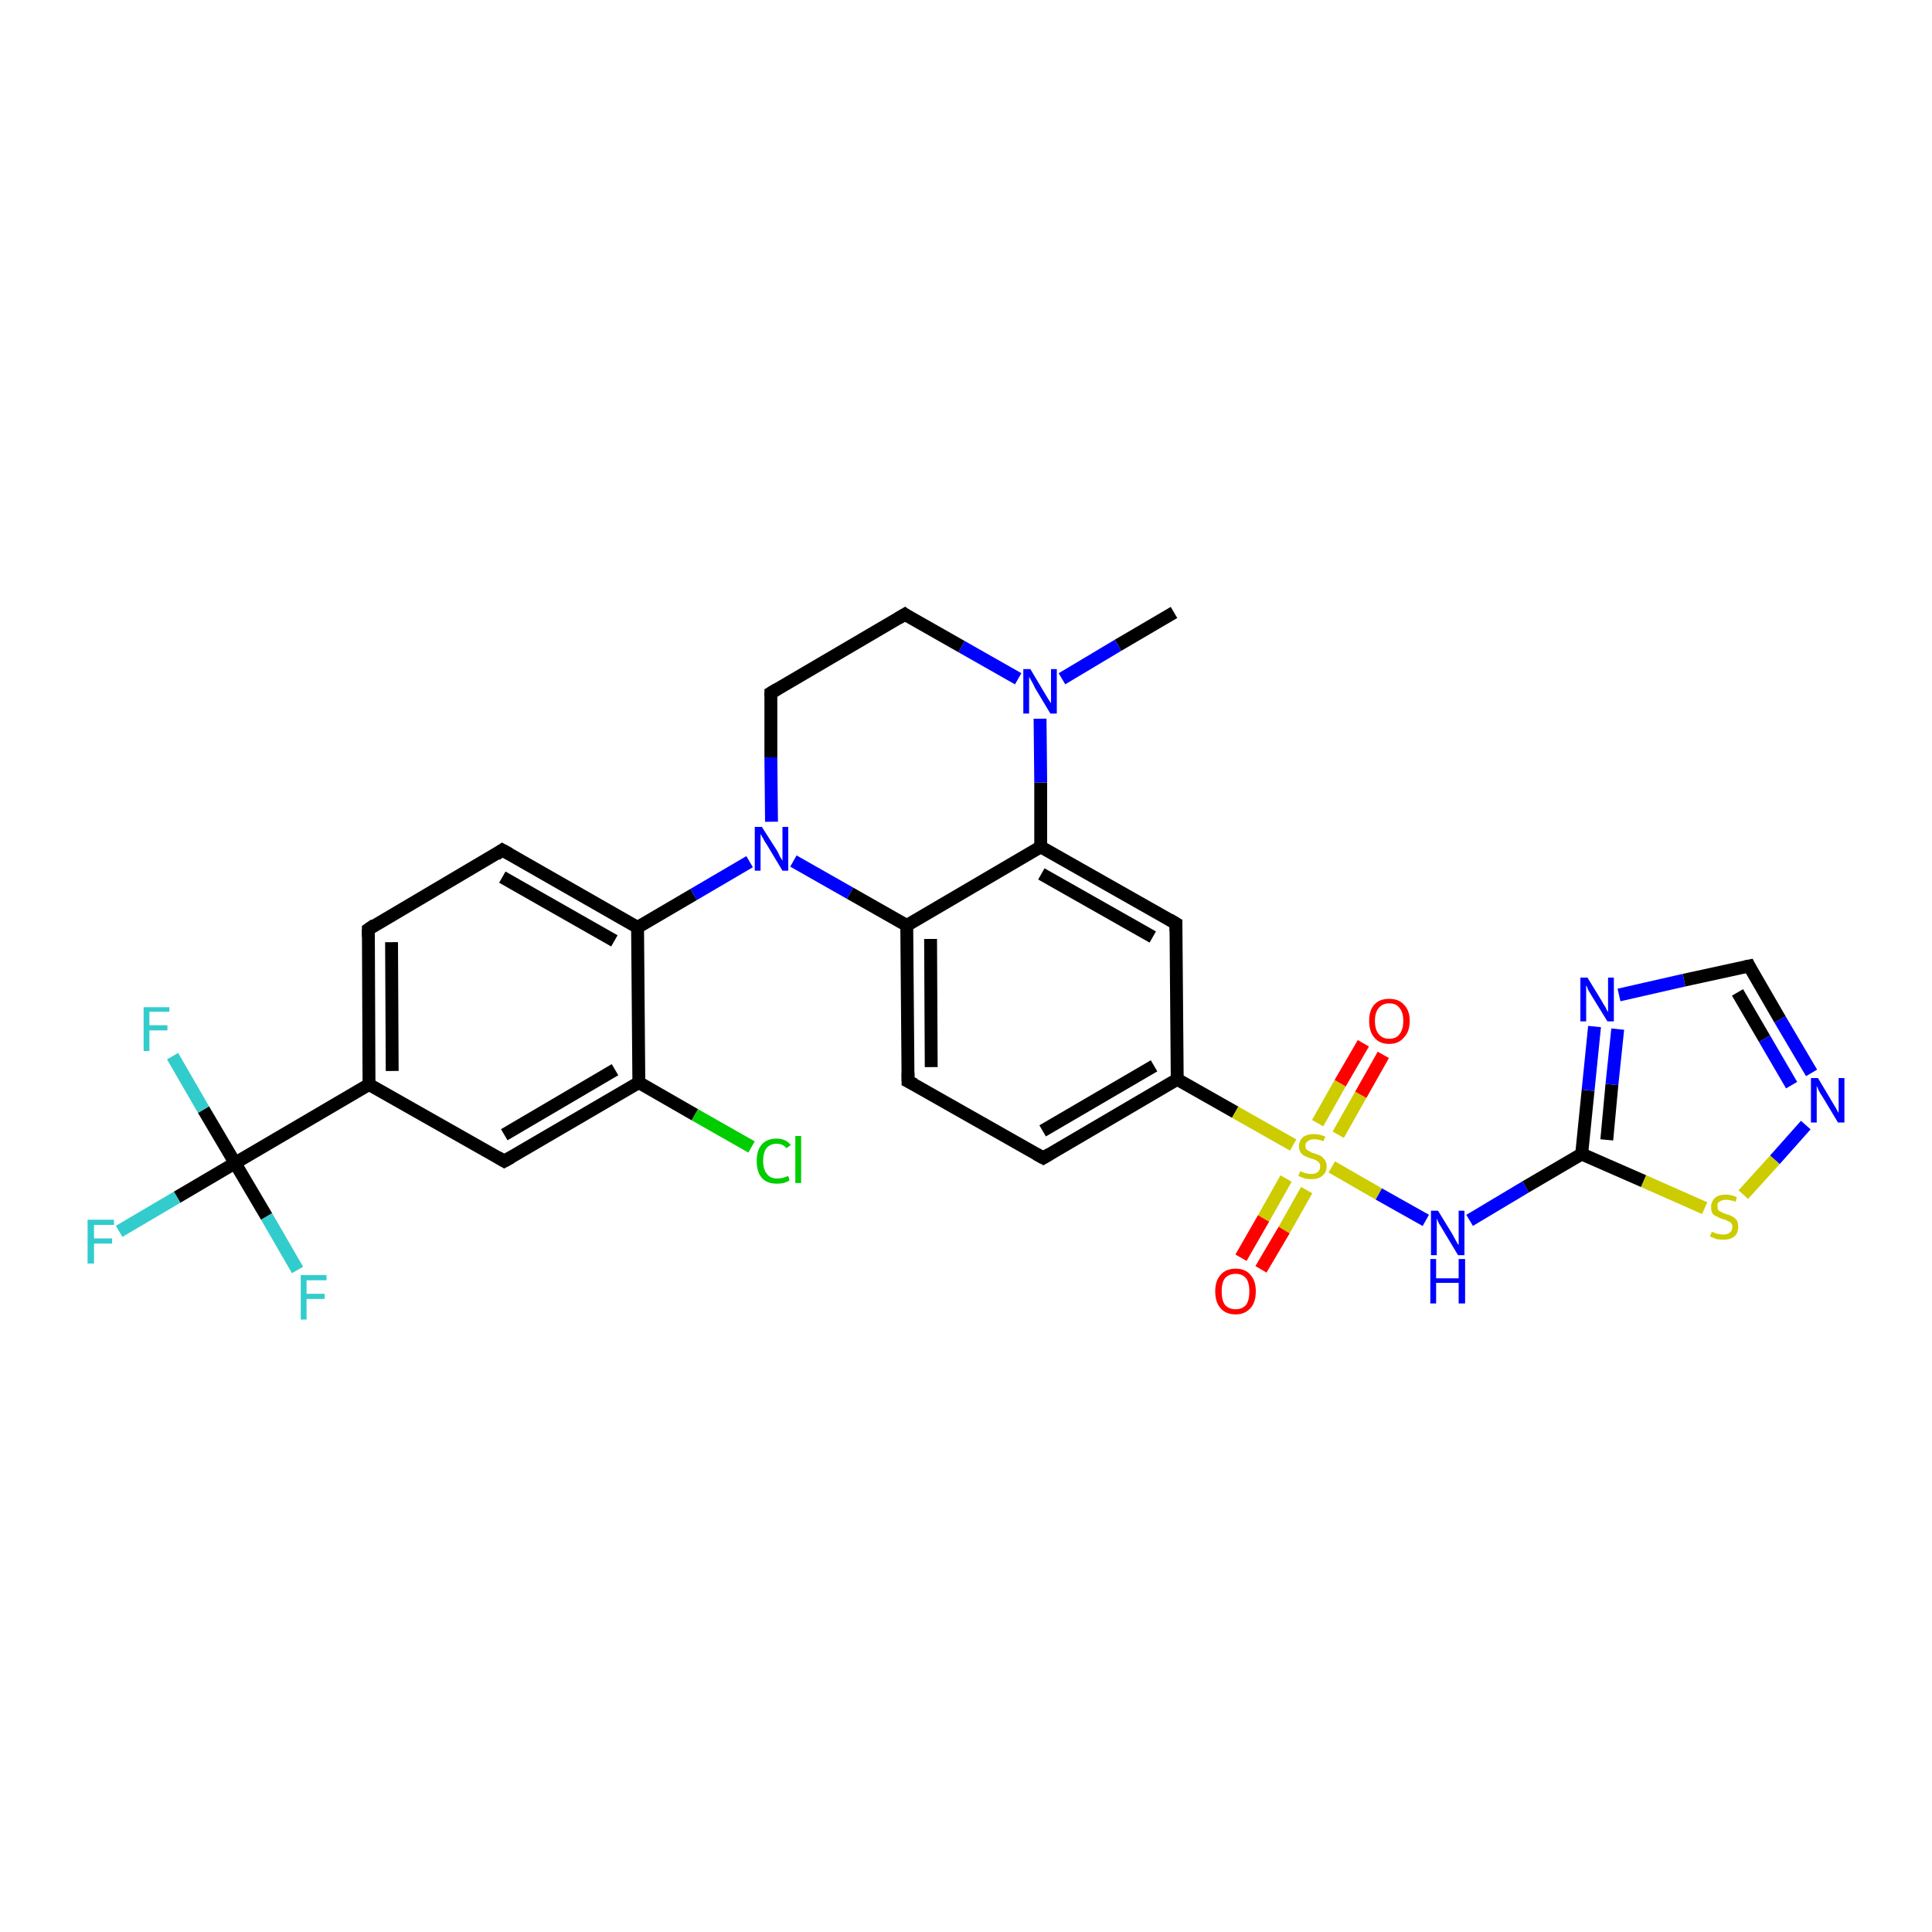 <?xml version='1.0' encoding='iso-8859-1'?>
<svg version='1.1' baseProfile='full'
              xmlns='http://www.w3.org/2000/svg'
                      xmlns:rdkit='http://www.rdkit.org/xml'
                      xmlns:xlink='http://www.w3.org/1999/xlink'
                  xml:space='preserve'
width='300px' height='300px' viewBox='0 0 300 300'>
<!-- END OF HEADER -->
<rect style='opacity:1.0;fill:#FFFFFF;stroke:none' width='300.0' height='300.0' x='0.0' y='0.0'> </rect>
<path class='bond-0 atom-0 atom-1' d='M 182.3,95.1 L 173.6,100.2' style='fill:none;fill-rule:evenodd;stroke:#000000;stroke-width:2.0px;stroke-linecap:butt;stroke-linejoin:miter;stroke-opacity:1' />
<path class='bond-0 atom-0 atom-1' d='M 173.6,100.2 L 164.9,105.4' style='fill:none;fill-rule:evenodd;stroke:#0000FF;stroke-width:2.0px;stroke-linecap:butt;stroke-linejoin:miter;stroke-opacity:1' />
<path class='bond-1 atom-1 atom-2' d='M 158.1,105.4 L 149.3,100.4' style='fill:none;fill-rule:evenodd;stroke:#0000FF;stroke-width:2.0px;stroke-linecap:butt;stroke-linejoin:miter;stroke-opacity:1' />
<path class='bond-1 atom-1 atom-2' d='M 149.3,100.4 L 140.5,95.4' style='fill:none;fill-rule:evenodd;stroke:#000000;stroke-width:2.0px;stroke-linecap:butt;stroke-linejoin:miter;stroke-opacity:1' />
<path class='bond-2 atom-2 atom-3' d='M 140.5,95.4 L 119.7,107.6' style='fill:none;fill-rule:evenodd;stroke:#000000;stroke-width:2.0px;stroke-linecap:butt;stroke-linejoin:miter;stroke-opacity:1' />
<path class='bond-3 atom-3 atom-4' d='M 119.7,107.6 L 119.7,117.6' style='fill:none;fill-rule:evenodd;stroke:#000000;stroke-width:2.0px;stroke-linecap:butt;stroke-linejoin:miter;stroke-opacity:1' />
<path class='bond-3 atom-3 atom-4' d='M 119.7,117.6 L 119.8,127.6' style='fill:none;fill-rule:evenodd;stroke:#0000FF;stroke-width:2.0px;stroke-linecap:butt;stroke-linejoin:miter;stroke-opacity:1' />
<path class='bond-4 atom-4 atom-5' d='M 116.4,133.8 L 107.7,138.9' style='fill:none;fill-rule:evenodd;stroke:#0000FF;stroke-width:2.0px;stroke-linecap:butt;stroke-linejoin:miter;stroke-opacity:1' />
<path class='bond-4 atom-4 atom-5' d='M 107.7,138.9 L 99.0,144.0' style='fill:none;fill-rule:evenodd;stroke:#000000;stroke-width:2.0px;stroke-linecap:butt;stroke-linejoin:miter;stroke-opacity:1' />
<path class='bond-5 atom-5 atom-6' d='M 99.0,144.0 L 78.0,132.0' style='fill:none;fill-rule:evenodd;stroke:#000000;stroke-width:2.0px;stroke-linecap:butt;stroke-linejoin:miter;stroke-opacity:1' />
<path class='bond-5 atom-5 atom-6' d='M 95.4,146.1 L 78.0,136.2' style='fill:none;fill-rule:evenodd;stroke:#000000;stroke-width:2.0px;stroke-linecap:butt;stroke-linejoin:miter;stroke-opacity:1' />
<path class='bond-6 atom-6 atom-7' d='M 78.0,132.0 L 57.2,144.3' style='fill:none;fill-rule:evenodd;stroke:#000000;stroke-width:2.0px;stroke-linecap:butt;stroke-linejoin:miter;stroke-opacity:1' />
<path class='bond-7 atom-7 atom-8' d='M 57.2,144.3 L 57.3,168.4' style='fill:none;fill-rule:evenodd;stroke:#000000;stroke-width:2.0px;stroke-linecap:butt;stroke-linejoin:miter;stroke-opacity:1' />
<path class='bond-7 atom-7 atom-8' d='M 60.8,146.3 L 60.9,166.3' style='fill:none;fill-rule:evenodd;stroke:#000000;stroke-width:2.0px;stroke-linecap:butt;stroke-linejoin:miter;stroke-opacity:1' />
<path class='bond-8 atom-8 atom-9' d='M 57.3,168.4 L 78.3,180.3' style='fill:none;fill-rule:evenodd;stroke:#000000;stroke-width:2.0px;stroke-linecap:butt;stroke-linejoin:miter;stroke-opacity:1' />
<path class='bond-9 atom-9 atom-10' d='M 78.3,180.3 L 99.2,168.1' style='fill:none;fill-rule:evenodd;stroke:#000000;stroke-width:2.0px;stroke-linecap:butt;stroke-linejoin:miter;stroke-opacity:1' />
<path class='bond-9 atom-9 atom-10' d='M 78.3,176.2 L 95.5,166.1' style='fill:none;fill-rule:evenodd;stroke:#000000;stroke-width:2.0px;stroke-linecap:butt;stroke-linejoin:miter;stroke-opacity:1' />
<path class='bond-10 atom-10 atom-11' d='M 99.2,168.1 L 107.9,173.1' style='fill:none;fill-rule:evenodd;stroke:#000000;stroke-width:2.0px;stroke-linecap:butt;stroke-linejoin:miter;stroke-opacity:1' />
<path class='bond-10 atom-10 atom-11' d='M 107.9,173.1 L 116.7,178.1' style='fill:none;fill-rule:evenodd;stroke:#00CC00;stroke-width:2.0px;stroke-linecap:butt;stroke-linejoin:miter;stroke-opacity:1' />
<path class='bond-11 atom-8 atom-12' d='M 57.3,168.4 L 36.5,180.6' style='fill:none;fill-rule:evenodd;stroke:#000000;stroke-width:2.0px;stroke-linecap:butt;stroke-linejoin:miter;stroke-opacity:1' />
<path class='bond-12 atom-12 atom-13' d='M 36.5,180.6 L 27.5,185.9' style='fill:none;fill-rule:evenodd;stroke:#000000;stroke-width:2.0px;stroke-linecap:butt;stroke-linejoin:miter;stroke-opacity:1' />
<path class='bond-12 atom-12 atom-13' d='M 27.5,185.9 L 18.5,191.2' style='fill:none;fill-rule:evenodd;stroke:#33CCCC;stroke-width:2.0px;stroke-linecap:butt;stroke-linejoin:miter;stroke-opacity:1' />
<path class='bond-13 atom-12 atom-14' d='M 36.5,180.6 L 31.6,172.3' style='fill:none;fill-rule:evenodd;stroke:#000000;stroke-width:2.0px;stroke-linecap:butt;stroke-linejoin:miter;stroke-opacity:1' />
<path class='bond-13 atom-12 atom-14' d='M 31.6,172.3 L 26.8,164.0' style='fill:none;fill-rule:evenodd;stroke:#33CCCC;stroke-width:2.0px;stroke-linecap:butt;stroke-linejoin:miter;stroke-opacity:1' />
<path class='bond-14 atom-12 atom-15' d='M 36.5,180.6 L 41.4,188.9' style='fill:none;fill-rule:evenodd;stroke:#000000;stroke-width:2.0px;stroke-linecap:butt;stroke-linejoin:miter;stroke-opacity:1' />
<path class='bond-14 atom-12 atom-15' d='M 41.4,188.9 L 46.2,197.2' style='fill:none;fill-rule:evenodd;stroke:#33CCCC;stroke-width:2.0px;stroke-linecap:butt;stroke-linejoin:miter;stroke-opacity:1' />
<path class='bond-15 atom-4 atom-16' d='M 123.2,133.7 L 132.0,138.7' style='fill:none;fill-rule:evenodd;stroke:#0000FF;stroke-width:2.0px;stroke-linecap:butt;stroke-linejoin:miter;stroke-opacity:1' />
<path class='bond-15 atom-4 atom-16' d='M 132.0,138.7 L 140.8,143.7' style='fill:none;fill-rule:evenodd;stroke:#000000;stroke-width:2.0px;stroke-linecap:butt;stroke-linejoin:miter;stroke-opacity:1' />
<path class='bond-16 atom-16 atom-17' d='M 140.8,143.7 L 141.0,167.9' style='fill:none;fill-rule:evenodd;stroke:#000000;stroke-width:2.0px;stroke-linecap:butt;stroke-linejoin:miter;stroke-opacity:1' />
<path class='bond-16 atom-16 atom-17' d='M 144.5,145.8 L 144.6,165.7' style='fill:none;fill-rule:evenodd;stroke:#000000;stroke-width:2.0px;stroke-linecap:butt;stroke-linejoin:miter;stroke-opacity:1' />
<path class='bond-17 atom-17 atom-18' d='M 141.0,167.9 L 162.0,179.8' style='fill:none;fill-rule:evenodd;stroke:#000000;stroke-width:2.0px;stroke-linecap:butt;stroke-linejoin:miter;stroke-opacity:1' />
<path class='bond-18 atom-18 atom-19' d='M 162.0,179.8 L 182.8,167.6' style='fill:none;fill-rule:evenodd;stroke:#000000;stroke-width:2.0px;stroke-linecap:butt;stroke-linejoin:miter;stroke-opacity:1' />
<path class='bond-18 atom-18 atom-19' d='M 161.9,175.6 L 179.2,165.5' style='fill:none;fill-rule:evenodd;stroke:#000000;stroke-width:2.0px;stroke-linecap:butt;stroke-linejoin:miter;stroke-opacity:1' />
<path class='bond-19 atom-19 atom-20' d='M 182.8,167.6 L 182.6,143.4' style='fill:none;fill-rule:evenodd;stroke:#000000;stroke-width:2.0px;stroke-linecap:butt;stroke-linejoin:miter;stroke-opacity:1' />
<path class='bond-20 atom-20 atom-21' d='M 182.6,143.4 L 161.6,131.5' style='fill:none;fill-rule:evenodd;stroke:#000000;stroke-width:2.0px;stroke-linecap:butt;stroke-linejoin:miter;stroke-opacity:1' />
<path class='bond-20 atom-20 atom-21' d='M 179.0,145.5 L 161.7,135.7' style='fill:none;fill-rule:evenodd;stroke:#000000;stroke-width:2.0px;stroke-linecap:butt;stroke-linejoin:miter;stroke-opacity:1' />
<path class='bond-21 atom-19 atom-22' d='M 182.8,167.6 L 191.8,172.7' style='fill:none;fill-rule:evenodd;stroke:#000000;stroke-width:2.0px;stroke-linecap:butt;stroke-linejoin:miter;stroke-opacity:1' />
<path class='bond-21 atom-19 atom-22' d='M 191.8,172.7 L 200.8,177.8' style='fill:none;fill-rule:evenodd;stroke:#CCCC00;stroke-width:2.0px;stroke-linecap:butt;stroke-linejoin:miter;stroke-opacity:1' />
<path class='bond-22 atom-22 atom-23' d='M 199.7,183.0 L 196.2,189.2' style='fill:none;fill-rule:evenodd;stroke:#CCCC00;stroke-width:2.0px;stroke-linecap:butt;stroke-linejoin:miter;stroke-opacity:1' />
<path class='bond-22 atom-22 atom-23' d='M 196.2,189.2 L 192.7,195.3' style='fill:none;fill-rule:evenodd;stroke:#FF0000;stroke-width:2.0px;stroke-linecap:butt;stroke-linejoin:miter;stroke-opacity:1' />
<path class='bond-22 atom-22 atom-23' d='M 202.9,184.8 L 199.4,191.0' style='fill:none;fill-rule:evenodd;stroke:#CCCC00;stroke-width:2.0px;stroke-linecap:butt;stroke-linejoin:miter;stroke-opacity:1' />
<path class='bond-22 atom-22 atom-23' d='M 199.4,191.0 L 195.8,197.1' style='fill:none;fill-rule:evenodd;stroke:#FF0000;stroke-width:2.0px;stroke-linecap:butt;stroke-linejoin:miter;stroke-opacity:1' />
<path class='bond-23 atom-22 atom-24' d='M 207.8,176.2 L 211.3,170.0' style='fill:none;fill-rule:evenodd;stroke:#CCCC00;stroke-width:2.0px;stroke-linecap:butt;stroke-linejoin:miter;stroke-opacity:1' />
<path class='bond-23 atom-22 atom-24' d='M 211.3,170.0 L 214.8,163.8' style='fill:none;fill-rule:evenodd;stroke:#FF0000;stroke-width:2.0px;stroke-linecap:butt;stroke-linejoin:miter;stroke-opacity:1' />
<path class='bond-23 atom-22 atom-24' d='M 204.6,174.4 L 208.1,168.2' style='fill:none;fill-rule:evenodd;stroke:#CCCC00;stroke-width:2.0px;stroke-linecap:butt;stroke-linejoin:miter;stroke-opacity:1' />
<path class='bond-23 atom-22 atom-24' d='M 208.1,168.2 L 211.7,162.0' style='fill:none;fill-rule:evenodd;stroke:#FF0000;stroke-width:2.0px;stroke-linecap:butt;stroke-linejoin:miter;stroke-opacity:1' />
<path class='bond-24 atom-22 atom-25' d='M 206.8,181.2 L 214.1,185.4' style='fill:none;fill-rule:evenodd;stroke:#CCCC00;stroke-width:2.0px;stroke-linecap:butt;stroke-linejoin:miter;stroke-opacity:1' />
<path class='bond-24 atom-22 atom-25' d='M 214.1,185.4 L 221.4,189.5' style='fill:none;fill-rule:evenodd;stroke:#0000FF;stroke-width:2.0px;stroke-linecap:butt;stroke-linejoin:miter;stroke-opacity:1' />
<path class='bond-25 atom-25 atom-26' d='M 228.2,189.5 L 236.9,184.3' style='fill:none;fill-rule:evenodd;stroke:#0000FF;stroke-width:2.0px;stroke-linecap:butt;stroke-linejoin:miter;stroke-opacity:1' />
<path class='bond-25 atom-25 atom-26' d='M 236.9,184.3 L 245.6,179.2' style='fill:none;fill-rule:evenodd;stroke:#000000;stroke-width:2.0px;stroke-linecap:butt;stroke-linejoin:miter;stroke-opacity:1' />
<path class='bond-26 atom-26 atom-27' d='M 245.6,179.2 L 246.6,169.3' style='fill:none;fill-rule:evenodd;stroke:#000000;stroke-width:2.0px;stroke-linecap:butt;stroke-linejoin:miter;stroke-opacity:1' />
<path class='bond-26 atom-26 atom-27' d='M 246.6,169.3 L 247.6,159.4' style='fill:none;fill-rule:evenodd;stroke:#0000FF;stroke-width:2.0px;stroke-linecap:butt;stroke-linejoin:miter;stroke-opacity:1' />
<path class='bond-26 atom-26 atom-27' d='M 249.5,177.0 L 250.3,168.4' style='fill:none;fill-rule:evenodd;stroke:#000000;stroke-width:2.0px;stroke-linecap:butt;stroke-linejoin:miter;stroke-opacity:1' />
<path class='bond-26 atom-26 atom-27' d='M 250.3,168.4 L 251.2,159.8' style='fill:none;fill-rule:evenodd;stroke:#0000FF;stroke-width:2.0px;stroke-linecap:butt;stroke-linejoin:miter;stroke-opacity:1' />
<path class='bond-27 atom-27 atom-28' d='M 251.4,154.5 L 261.5,152.2' style='fill:none;fill-rule:evenodd;stroke:#0000FF;stroke-width:2.0px;stroke-linecap:butt;stroke-linejoin:miter;stroke-opacity:1' />
<path class='bond-27 atom-27 atom-28' d='M 261.5,152.2 L 271.6,150.0' style='fill:none;fill-rule:evenodd;stroke:#000000;stroke-width:2.0px;stroke-linecap:butt;stroke-linejoin:miter;stroke-opacity:1' />
<path class='bond-28 atom-28 atom-29' d='M 271.6,150.0 L 276.4,158.3' style='fill:none;fill-rule:evenodd;stroke:#000000;stroke-width:2.0px;stroke-linecap:butt;stroke-linejoin:miter;stroke-opacity:1' />
<path class='bond-28 atom-28 atom-29' d='M 276.4,158.3 L 281.3,166.6' style='fill:none;fill-rule:evenodd;stroke:#0000FF;stroke-width:2.0px;stroke-linecap:butt;stroke-linejoin:miter;stroke-opacity:1' />
<path class='bond-28 atom-28 atom-29' d='M 269.8,154.1 L 274.0,161.3' style='fill:none;fill-rule:evenodd;stroke:#000000;stroke-width:2.0px;stroke-linecap:butt;stroke-linejoin:miter;stroke-opacity:1' />
<path class='bond-28 atom-28 atom-29' d='M 274.0,161.3 L 278.2,168.5' style='fill:none;fill-rule:evenodd;stroke:#0000FF;stroke-width:2.0px;stroke-linecap:butt;stroke-linejoin:miter;stroke-opacity:1' />
<path class='bond-29 atom-29 atom-30' d='M 280.4,174.7 L 275.6,180.1' style='fill:none;fill-rule:evenodd;stroke:#0000FF;stroke-width:2.0px;stroke-linecap:butt;stroke-linejoin:miter;stroke-opacity:1' />
<path class='bond-29 atom-29 atom-30' d='M 275.6,180.1 L 270.7,185.5' style='fill:none;fill-rule:evenodd;stroke:#CCCC00;stroke-width:2.0px;stroke-linecap:butt;stroke-linejoin:miter;stroke-opacity:1' />
<path class='bond-30 atom-21 atom-1' d='M 161.6,131.5 L 161.6,121.5' style='fill:none;fill-rule:evenodd;stroke:#000000;stroke-width:2.0px;stroke-linecap:butt;stroke-linejoin:miter;stroke-opacity:1' />
<path class='bond-30 atom-21 atom-1' d='M 161.6,121.5 L 161.5,111.6' style='fill:none;fill-rule:evenodd;stroke:#0000FF;stroke-width:2.0px;stroke-linecap:butt;stroke-linejoin:miter;stroke-opacity:1' />
<path class='bond-31 atom-30 atom-26' d='M 264.7,187.6 L 255.2,183.4' style='fill:none;fill-rule:evenodd;stroke:#CCCC00;stroke-width:2.0px;stroke-linecap:butt;stroke-linejoin:miter;stroke-opacity:1' />
<path class='bond-31 atom-30 atom-26' d='M 255.2,183.4 L 245.6,179.2' style='fill:none;fill-rule:evenodd;stroke:#000000;stroke-width:2.0px;stroke-linecap:butt;stroke-linejoin:miter;stroke-opacity:1' />
<path class='bond-32 atom-10 atom-5' d='M 99.2,168.1 L 99.0,144.0' style='fill:none;fill-rule:evenodd;stroke:#000000;stroke-width:2.0px;stroke-linecap:butt;stroke-linejoin:miter;stroke-opacity:1' />
<path class='bond-33 atom-21 atom-16' d='M 161.6,131.5 L 140.8,143.7' style='fill:none;fill-rule:evenodd;stroke:#000000;stroke-width:2.0px;stroke-linecap:butt;stroke-linejoin:miter;stroke-opacity:1' />
<path d='M 140.9,95.7 L 140.5,95.4 L 139.5,96.0' style='fill:none;stroke:#000000;stroke-width:2.0px;stroke-linecap:butt;stroke-linejoin:miter;stroke-opacity:1;' />
<path d='M 120.7,107.0 L 119.7,107.6 L 119.7,108.1' style='fill:none;stroke:#000000;stroke-width:2.0px;stroke-linecap:butt;stroke-linejoin:miter;stroke-opacity:1;' />
<path d='M 79.1,132.6 L 78.0,132.0 L 77.0,132.7' style='fill:none;stroke:#000000;stroke-width:2.0px;stroke-linecap:butt;stroke-linejoin:miter;stroke-opacity:1;' />
<path d='M 58.2,143.6 L 57.2,144.3 L 57.2,145.5' style='fill:none;stroke:#000000;stroke-width:2.0px;stroke-linecap:butt;stroke-linejoin:miter;stroke-opacity:1;' />
<path d='M 77.3,179.7 L 78.3,180.3 L 79.4,179.7' style='fill:none;stroke:#000000;stroke-width:2.0px;stroke-linecap:butt;stroke-linejoin:miter;stroke-opacity:1;' />
<path d='M 141.0,166.6 L 141.0,167.9 L 142.0,168.4' style='fill:none;stroke:#000000;stroke-width:2.0px;stroke-linecap:butt;stroke-linejoin:miter;stroke-opacity:1;' />
<path d='M 160.9,179.2 L 162.0,179.8 L 163.0,179.2' style='fill:none;stroke:#000000;stroke-width:2.0px;stroke-linecap:butt;stroke-linejoin:miter;stroke-opacity:1;' />
<path d='M 182.6,144.6 L 182.6,143.4 L 181.6,142.8' style='fill:none;stroke:#000000;stroke-width:2.0px;stroke-linecap:butt;stroke-linejoin:miter;stroke-opacity:1;' />
<path d='M 271.1,150.1 L 271.6,150.0 L 271.8,150.4' style='fill:none;stroke:#000000;stroke-width:2.0px;stroke-linecap:butt;stroke-linejoin:miter;stroke-opacity:1;' />
<path class='atom-1' d='M 160.0 103.9
L 162.2 107.6
Q 162.4 107.9, 162.8 108.6
Q 163.2 109.2, 163.2 109.2
L 163.2 103.9
L 164.1 103.9
L 164.1 110.8
L 163.1 110.8
L 160.7 106.8
Q 160.5 106.3, 160.2 105.8
Q 159.9 105.3, 159.8 105.1
L 159.8 110.8
L 158.9 110.8
L 158.9 103.9
L 160.0 103.9
' fill='#0000FF'/>
<path class='atom-4' d='M 118.3 128.4
L 120.6 132.0
Q 120.8 132.3, 121.1 133.0
Q 121.5 133.6, 121.5 133.7
L 121.5 128.4
L 122.4 128.4
L 122.4 135.2
L 121.5 135.2
L 119.1 131.2
Q 118.8 130.8, 118.5 130.2
Q 118.2 129.7, 118.1 129.5
L 118.1 135.2
L 117.2 135.2
L 117.2 128.4
L 118.3 128.4
' fill='#0000FF'/>
<path class='atom-11' d='M 117.5 180.3
Q 117.5 178.6, 118.3 177.7
Q 119.1 176.8, 120.6 176.8
Q 122.0 176.8, 122.8 177.8
L 122.1 178.3
Q 121.6 177.6, 120.6 177.6
Q 119.6 177.6, 119.0 178.3
Q 118.5 179.0, 118.5 180.3
Q 118.5 181.6, 119.1 182.3
Q 119.6 183.0, 120.7 183.0
Q 121.5 183.0, 122.4 182.6
L 122.6 183.3
Q 122.3 183.5, 121.7 183.7
Q 121.2 183.8, 120.6 183.8
Q 119.1 183.8, 118.3 182.9
Q 117.5 182.0, 117.5 180.3
' fill='#00CC00'/>
<path class='atom-11' d='M 123.5 176.4
L 124.4 176.4
L 124.4 183.7
L 123.5 183.7
L 123.5 176.4
' fill='#00CC00'/>
<path class='atom-13' d='M 13.6 189.4
L 17.7 189.4
L 17.7 190.2
L 14.6 190.2
L 14.6 192.3
L 17.4 192.3
L 17.4 193.1
L 14.6 193.1
L 14.6 196.2
L 13.6 196.2
L 13.6 189.4
' fill='#33CCCC'/>
<path class='atom-14' d='M 22.3 156.4
L 26.3 156.4
L 26.3 157.1
L 23.2 157.1
L 23.2 159.2
L 26.0 159.2
L 26.0 160.0
L 23.2 160.0
L 23.2 163.2
L 22.3 163.2
L 22.3 156.4
' fill='#33CCCC'/>
<path class='atom-15' d='M 46.7 198.0
L 50.7 198.0
L 50.7 198.8
L 47.6 198.8
L 47.6 200.9
L 50.4 200.9
L 50.4 201.7
L 47.6 201.7
L 47.6 204.9
L 46.7 204.9
L 46.7 198.0
' fill='#33CCCC'/>
<path class='atom-22' d='M 201.9 181.9
Q 201.9 181.9, 202.3 182.0
Q 202.6 182.2, 202.9 182.2
Q 203.3 182.3, 203.6 182.3
Q 204.3 182.3, 204.6 182.0
Q 205.0 181.7, 205.0 181.1
Q 205.0 180.8, 204.8 180.5
Q 204.6 180.3, 204.4 180.2
Q 204.1 180.0, 203.6 179.9
Q 203.0 179.7, 202.6 179.5
Q 202.3 179.4, 202.0 179.0
Q 201.7 178.6, 201.7 178.0
Q 201.7 177.2, 202.3 176.6
Q 202.9 176.1, 204.1 176.1
Q 204.9 176.1, 205.8 176.5
L 205.5 177.2
Q 204.7 176.9, 204.1 176.9
Q 203.4 176.9, 203.1 177.2
Q 202.7 177.4, 202.7 177.9
Q 202.7 178.3, 202.9 178.5
Q 203.1 178.7, 203.4 178.8
Q 203.6 179.0, 204.1 179.1
Q 204.7 179.3, 205.1 179.5
Q 205.4 179.7, 205.7 180.1
Q 206.0 180.5, 206.0 181.1
Q 206.0 182.1, 205.3 182.6
Q 204.7 183.1, 203.7 183.1
Q 203.1 183.1, 202.6 183.0
Q 202.1 182.8, 201.6 182.6
L 201.9 181.9
' fill='#CCCC00'/>
<path class='atom-23' d='M 188.7 200.5
Q 188.7 198.9, 189.5 198.0
Q 190.3 197.0, 191.9 197.0
Q 193.4 197.0, 194.2 198.0
Q 195.0 198.9, 195.0 200.5
Q 195.0 202.2, 194.2 203.1
Q 193.3 204.1, 191.9 204.1
Q 190.3 204.1, 189.5 203.1
Q 188.7 202.2, 188.7 200.5
M 191.9 203.3
Q 192.9 203.3, 193.5 202.6
Q 194.0 201.9, 194.0 200.5
Q 194.0 199.2, 193.5 198.5
Q 192.9 197.8, 191.9 197.8
Q 190.8 197.8, 190.2 198.5
Q 189.7 199.2, 189.7 200.5
Q 189.7 201.9, 190.2 202.6
Q 190.8 203.3, 191.9 203.3
' fill='#FF0000'/>
<path class='atom-24' d='M 212.6 158.5
Q 212.6 156.9, 213.4 156.0
Q 214.2 155.1, 215.7 155.1
Q 217.2 155.1, 218.0 156.0
Q 218.9 156.9, 218.9 158.5
Q 218.9 160.2, 218.0 161.1
Q 217.2 162.1, 215.7 162.1
Q 214.2 162.1, 213.4 161.1
Q 212.6 160.2, 212.6 158.5
M 215.7 161.3
Q 216.8 161.3, 217.3 160.6
Q 217.9 159.9, 217.9 158.5
Q 217.9 157.2, 217.3 156.5
Q 216.8 155.8, 215.7 155.8
Q 214.7 155.8, 214.1 156.5
Q 213.5 157.2, 213.5 158.5
Q 213.5 159.9, 214.1 160.6
Q 214.7 161.3, 215.7 161.3
' fill='#FF0000'/>
<path class='atom-25' d='M 223.3 188.0
L 225.5 191.6
Q 225.7 192.0, 226.1 192.7
Q 226.4 193.3, 226.5 193.3
L 226.5 188.0
L 227.4 188.0
L 227.4 194.9
L 226.4 194.9
L 224.0 190.9
Q 223.7 190.4, 223.4 189.9
Q 223.2 189.4, 223.1 189.2
L 223.1 194.9
L 222.2 194.9
L 222.2 188.0
L 223.3 188.0
' fill='#0000FF'/>
<path class='atom-25' d='M 222.1 195.5
L 223.0 195.5
L 223.0 198.5
L 226.5 198.5
L 226.5 195.5
L 227.5 195.5
L 227.5 202.4
L 226.5 202.4
L 226.5 199.2
L 223.0 199.2
L 223.0 202.4
L 222.1 202.4
L 222.1 195.5
' fill='#0000FF'/>
<path class='atom-27' d='M 246.5 151.8
L 248.7 155.4
Q 248.9 155.8, 249.3 156.4
Q 249.6 157.1, 249.7 157.1
L 249.7 151.8
L 250.6 151.8
L 250.6 158.6
L 249.6 158.6
L 247.2 154.7
Q 246.9 154.2, 246.6 153.7
Q 246.4 153.1, 246.3 153.0
L 246.3 158.6
L 245.4 158.6
L 245.4 151.8
L 246.5 151.8
' fill='#0000FF'/>
<path class='atom-29' d='M 282.3 167.4
L 284.5 171.1
Q 284.7 171.4, 285.1 172.1
Q 285.4 172.7, 285.5 172.8
L 285.5 167.4
L 286.4 167.4
L 286.4 174.3
L 285.4 174.3
L 283.0 170.3
Q 282.7 169.9, 282.4 169.3
Q 282.2 168.8, 282.1 168.6
L 282.1 174.3
L 281.2 174.3
L 281.2 167.4
L 282.3 167.4
' fill='#0000FF'/>
<path class='atom-30' d='M 265.8 191.3
Q 265.9 191.3, 266.2 191.4
Q 266.5 191.6, 266.9 191.6
Q 267.2 191.7, 267.6 191.7
Q 268.2 191.7, 268.6 191.4
Q 269.0 191.1, 269.0 190.5
Q 269.0 190.2, 268.8 189.9
Q 268.6 189.7, 268.3 189.6
Q 268.0 189.4, 267.5 189.3
Q 266.9 189.1, 266.6 188.9
Q 266.2 188.8, 265.9 188.4
Q 265.7 188.0, 265.7 187.4
Q 265.7 186.6, 266.3 186.0
Q 266.9 185.5, 268.0 185.5
Q 268.8 185.5, 269.7 185.9
L 269.5 186.6
Q 268.7 186.3, 268.0 186.3
Q 267.4 186.3, 267.0 186.6
Q 266.6 186.8, 266.7 187.3
Q 266.7 187.7, 266.8 187.9
Q 267.0 188.1, 267.3 188.2
Q 267.6 188.4, 268.0 188.5
Q 268.7 188.7, 269.0 188.9
Q 269.4 189.1, 269.7 189.5
Q 269.9 189.9, 269.9 190.5
Q 269.9 191.5, 269.3 192.0
Q 268.7 192.5, 267.6 192.5
Q 267.0 192.5, 266.5 192.4
Q 266.1 192.2, 265.5 192.0
L 265.8 191.3
' fill='#CCCC00'/>
</svg>
